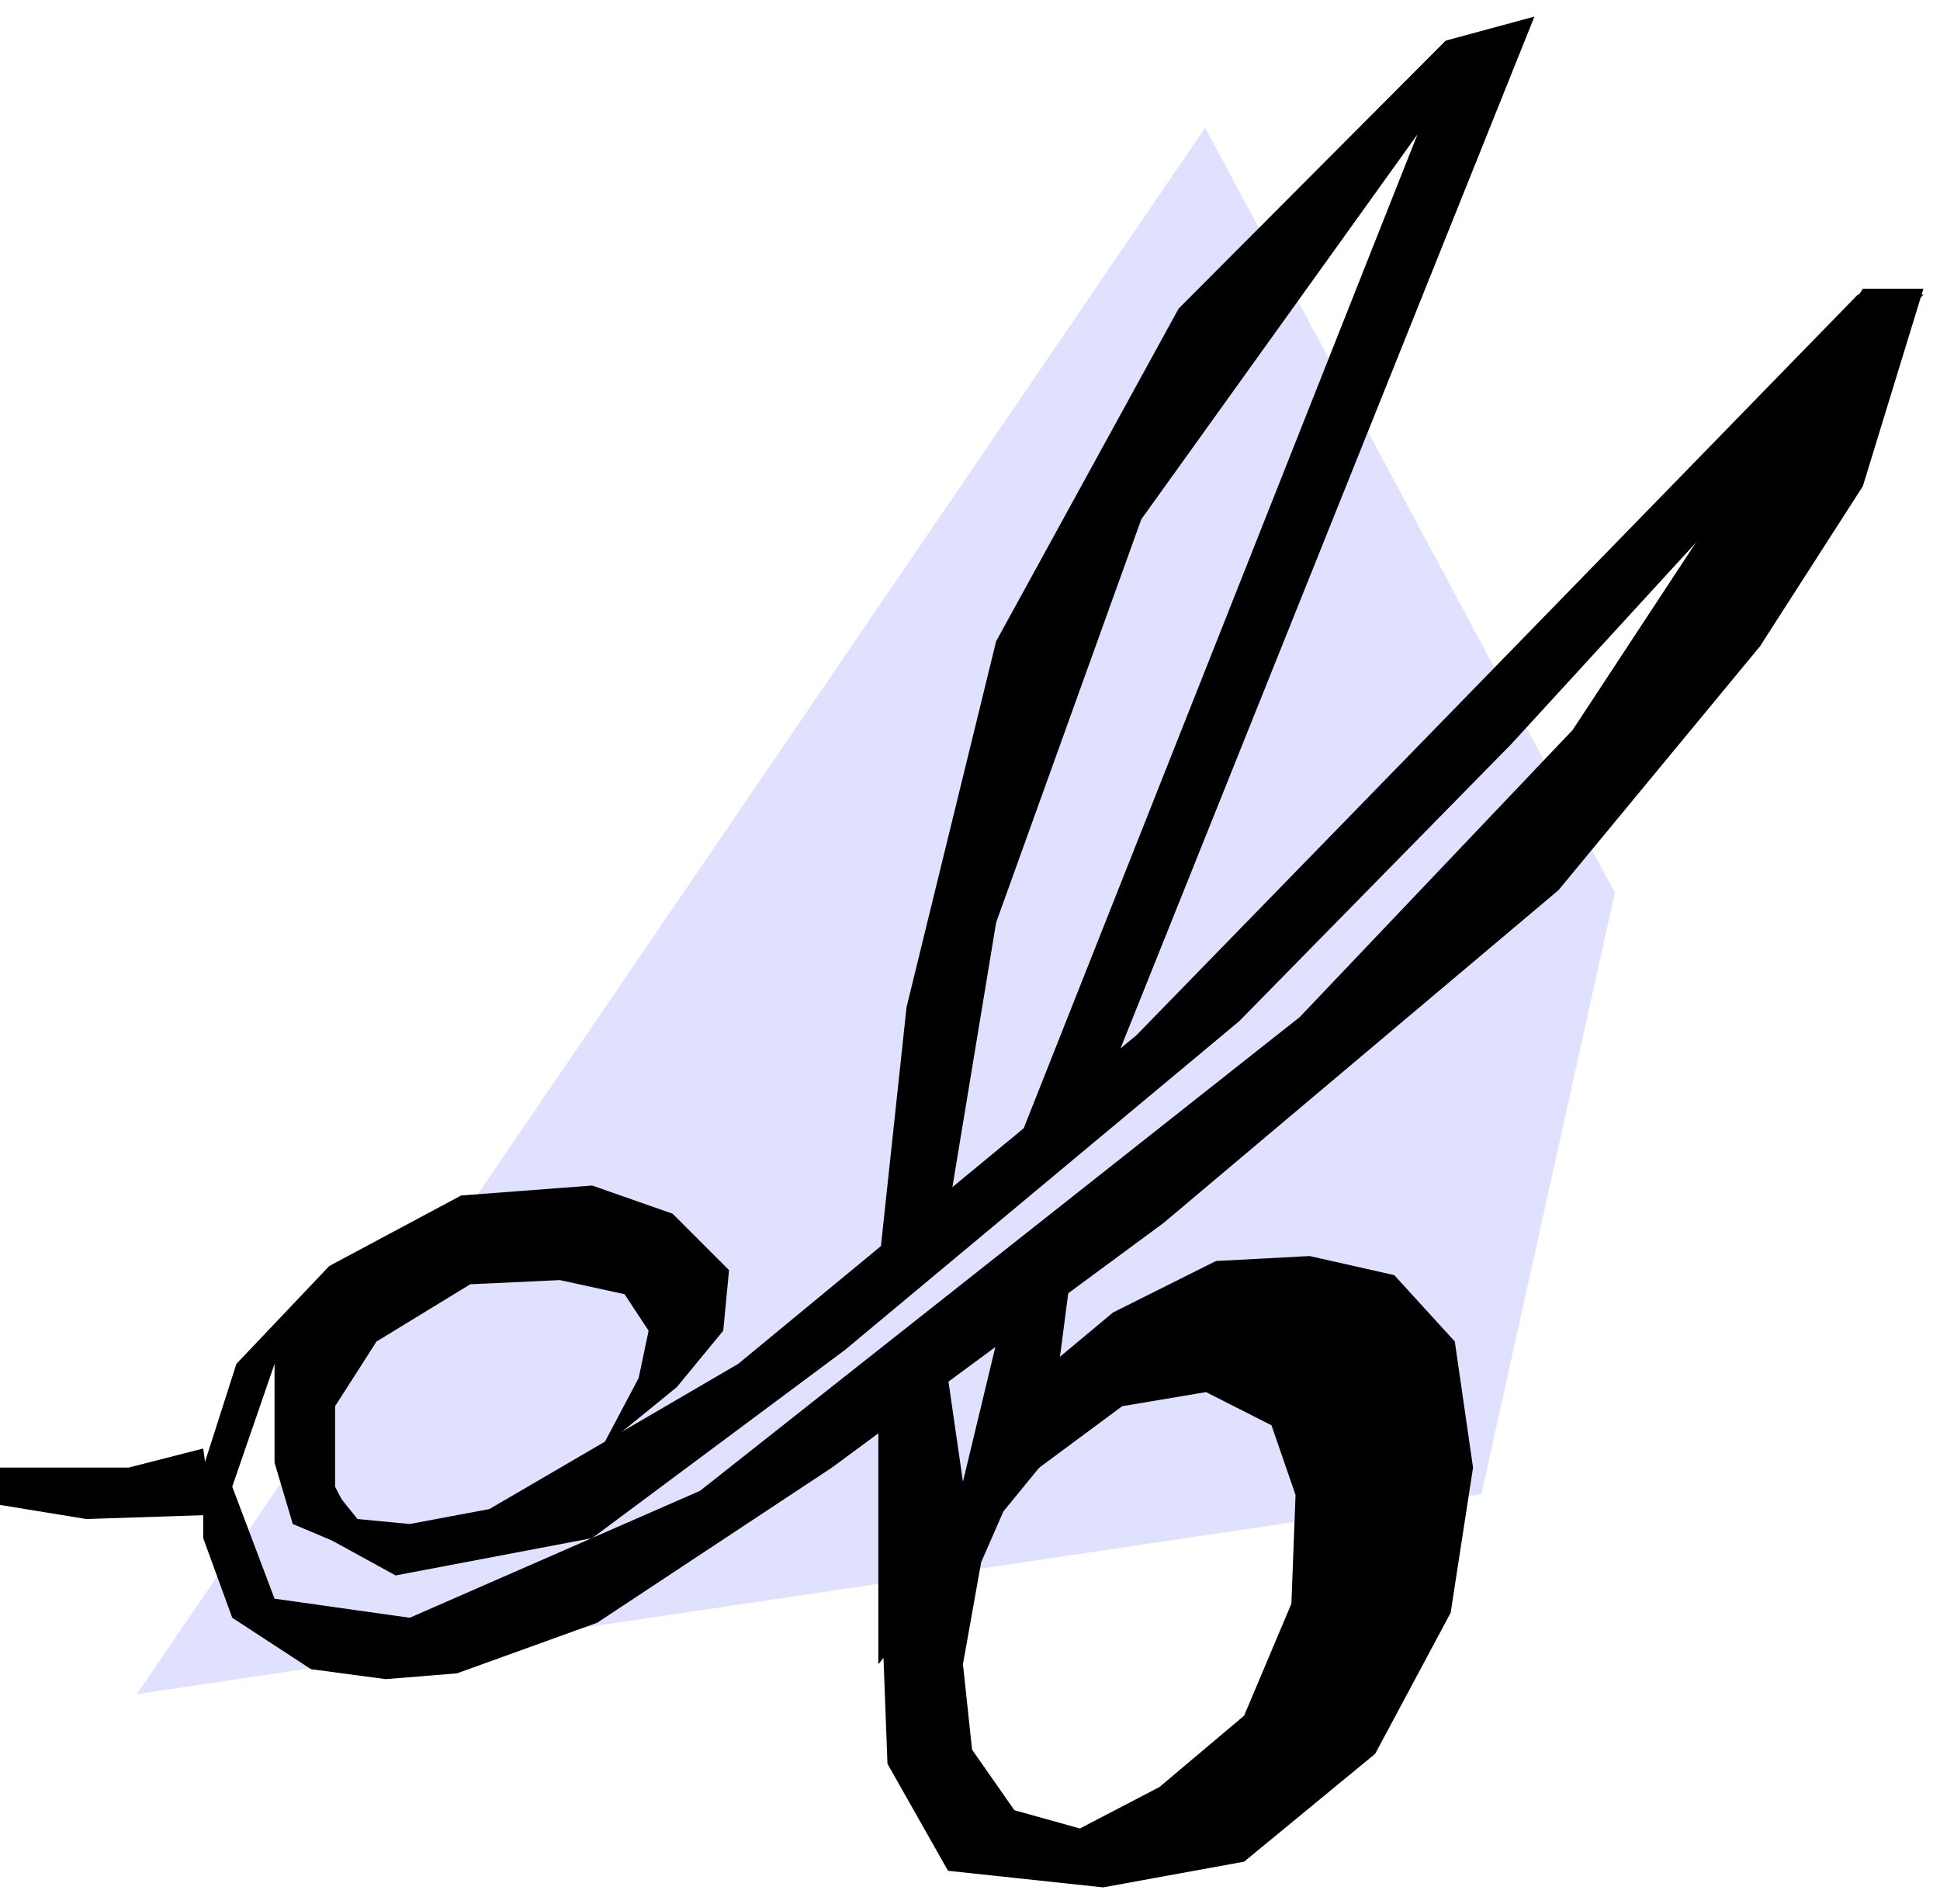 <svg xmlns="http://www.w3.org/2000/svg" width="370.535" height="363.564" fill-rule="evenodd" stroke-linecap="round" preserveAspectRatio="none" viewBox="0 0 2339 2295"><style>.pen1{stroke:none}.brush2{fill:#000}</style><path d="M1453 154 165 2042l1621-241 161-725-494-922z" class="pen1" style="fill:#e0e0ff"/><path d="m816 1672 56-68 7-73-68-68-97-34-158 12-159 85-112 118-40 125v85l35 96 95 62 90 12 86-7 169-61 283-187 400-295 476-401 243-294 124-193 73-238h-73l-350 532-329 346-723 571-350 153-163-23-51-135 51-148v119l22 74 95 40-44-85v-97l50-78 113-69 108-5 78 17 29 44-12 57-45 85 91-74z" class="pen1 brush2"/><path d="m353 1831 124 68 237-45 305-227 475-396 328-334 497-542h-79l-870 893-480 396-300 175-96 18-63-6-45-56-33 56z" class="pen1 brush2"/><path d="m1850 20-520 1296-112 85 491-1239-333 464-175 486-58 351-84 68 34-317 108-441 220-401 322-323 107-29zm-791 1665v321l203-248 34-261-90 102-45 187-23-159-79 58z" class="pen1 brush2"/><path d="m1245 1775 108-80 101-17 79 40 29 84-5 131-57 135-102 86-96 50-79-22-51-73-11-103 22-123 28-64-147 148 6 159 73 129 187 20 170-31 158-130 91-170 27-175-22-152-73-80-102-23-113 6-124 62-108 90 11 103zm-1000-29-90 23H0v45l104 17 152-5-11-80z" class="pen1 brush2"/></svg>
